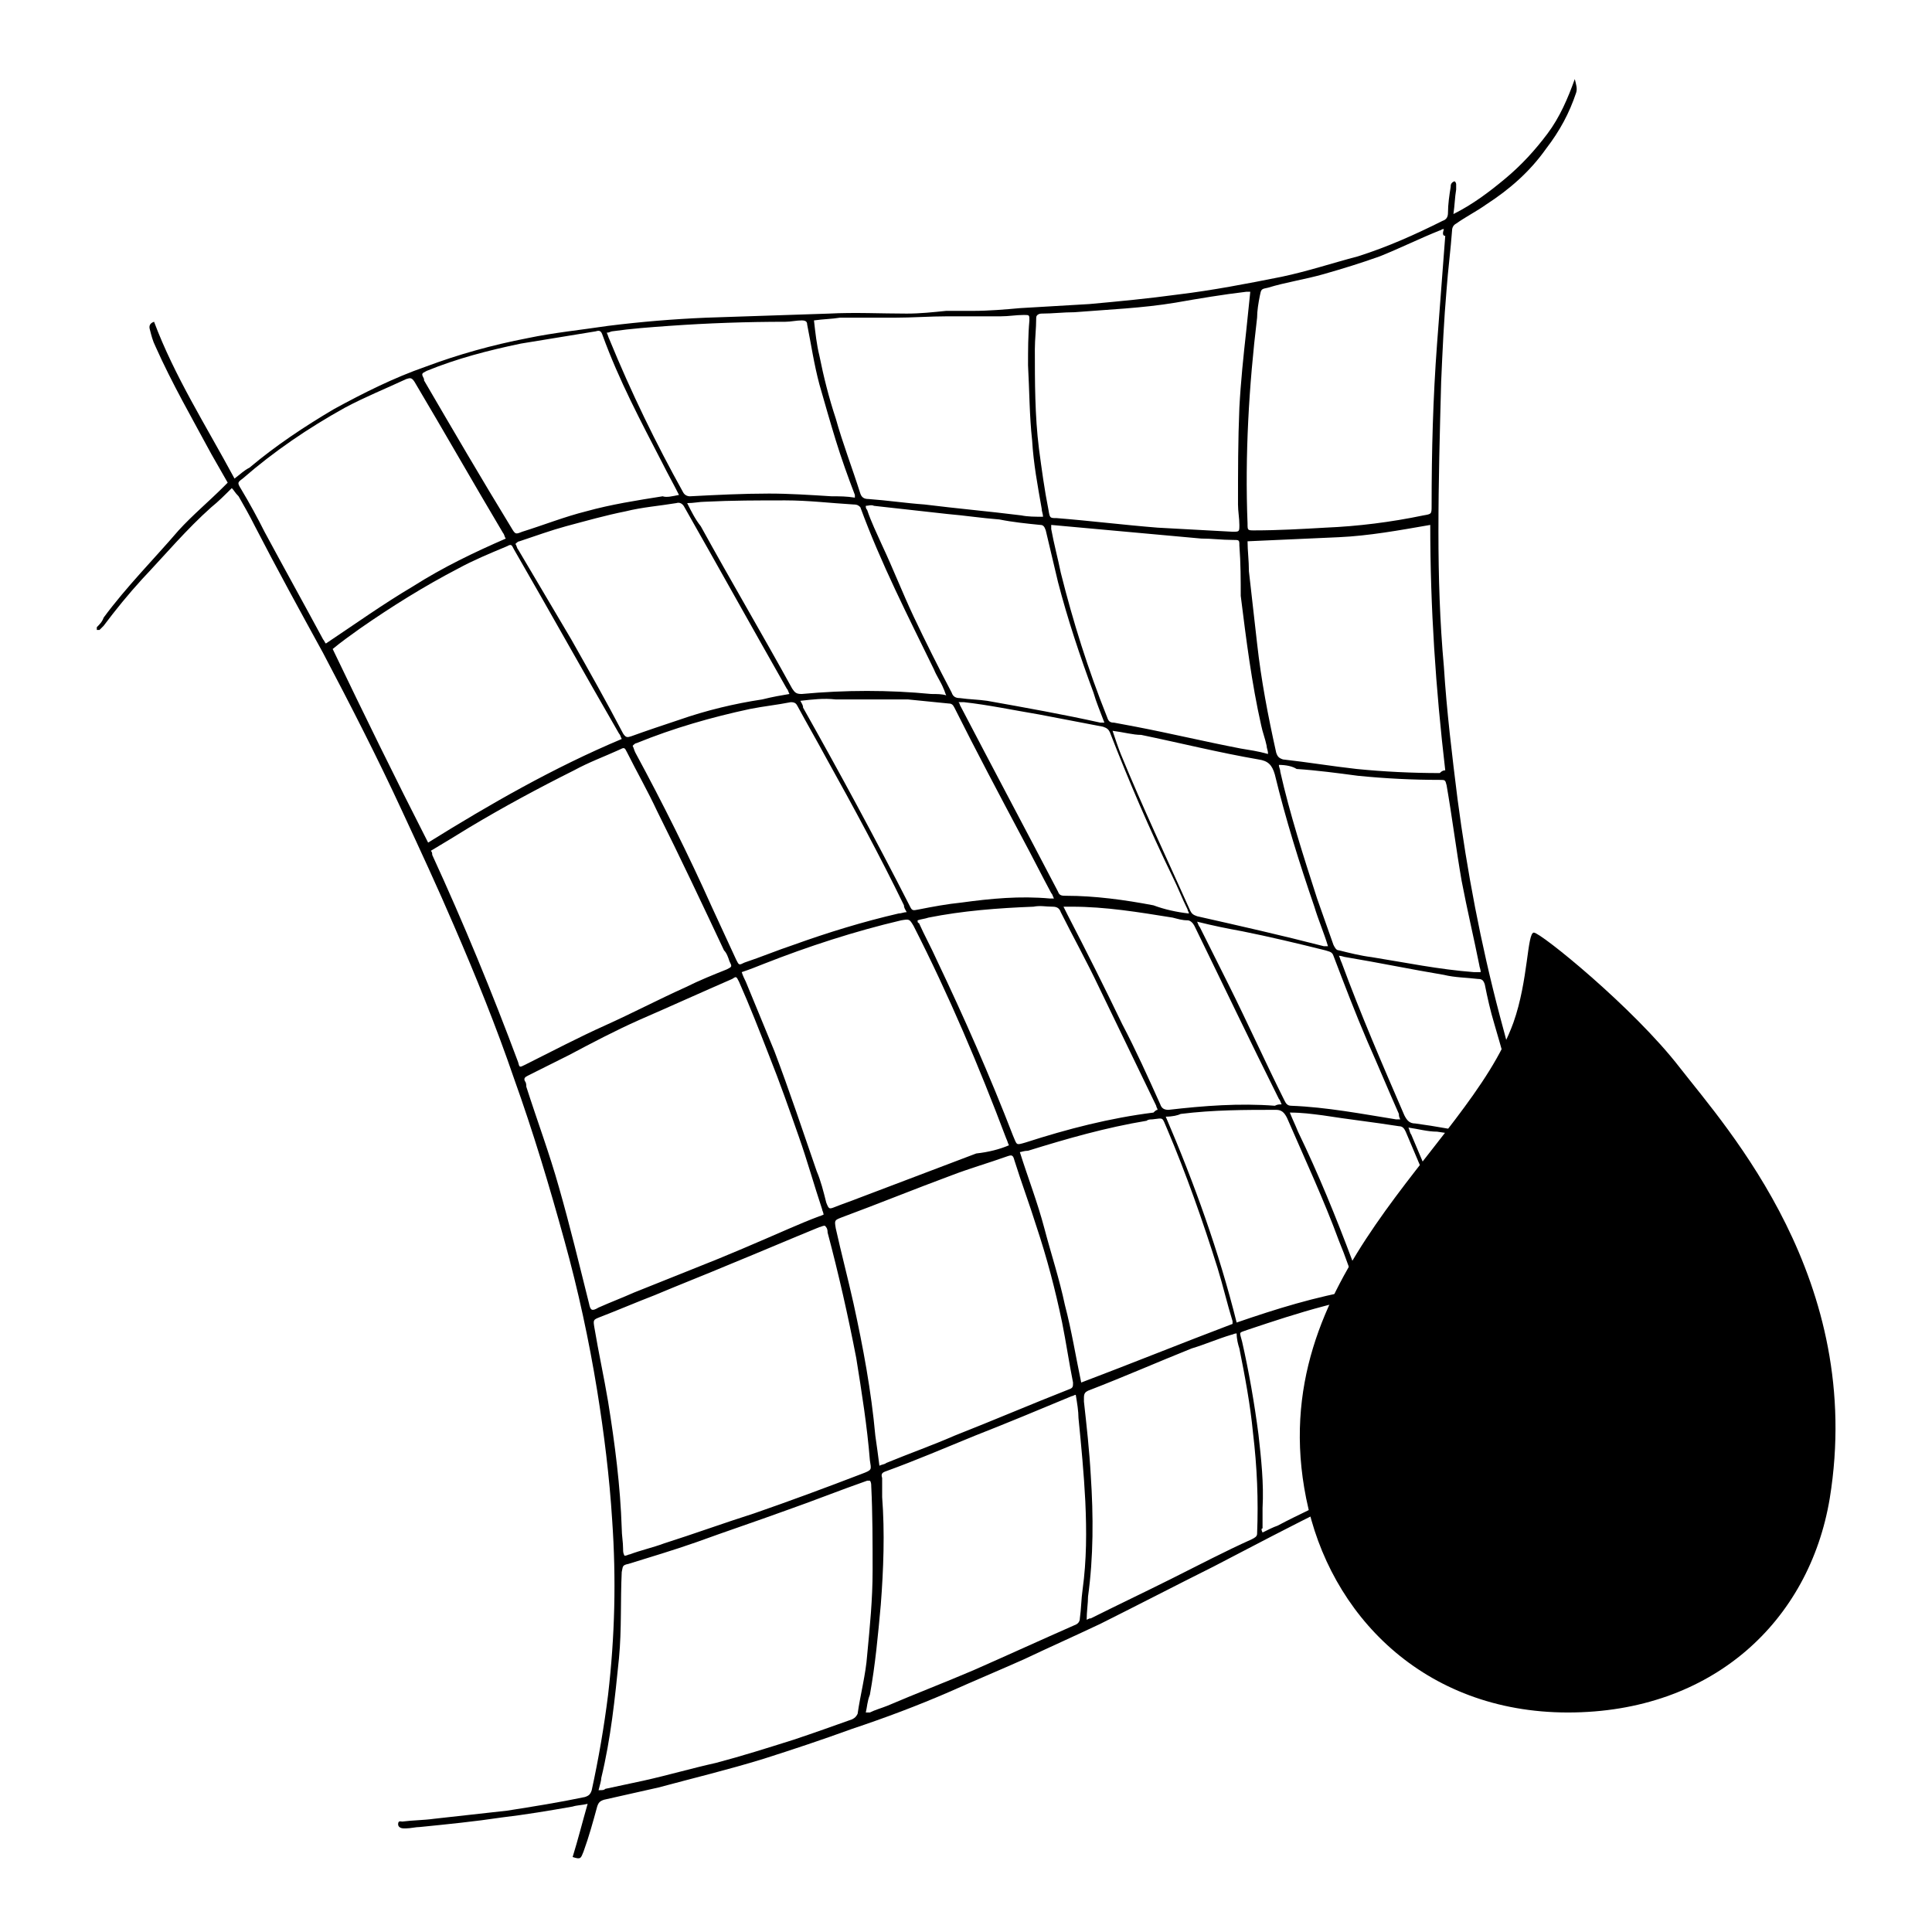 <?xml version="1.0" encoding="utf-8"?>
<!-- Generator: Adobe Illustrator 26.3.1, SVG Export Plug-In . SVG Version: 6.00 Build 0)  -->
<svg version="1.1" id="Calque_1" xmlns="http://www.w3.org/2000/svg" xmlns:xlink="http://www.w3.org/1999/xlink" x="0px" y="0px"
	 viewBox="0 0 141.7 141.7" style="enable-background:new 0 0 141.7 141.7;" xml:space="preserve">
<g>
	<g>
		<path d="M17,35.8c-0.5,0.5-1,1-1.5,1.4c-1.8,1.6-3.4,3.5-5.1,5.3c-1,1.1-1.9,2.2-2.8,3.4c-0.1,0.1-0.2,0.2-0.3,0.3
			c-0.1,0-0.2,0-0.2,0c0,0,0-0.2,0-0.2c0.2-0.2,0.4-0.4,0.5-0.7c1.7-2.3,3.7-4.3,5.5-6.4c1-1.1,2.2-2.1,3.3-3.2
			c0.1-0.1,0.2-0.2,0.3-0.3c-0.4-0.7-0.8-1.4-1.2-2.1c-1.4-2.6-2.9-5.2-4.1-7.9c-0.2-0.4-0.3-0.8-0.4-1.2c-0.1-0.3,0-0.5,0.3-0.6
			c1.5,4,3.8,7.6,5.9,11.5c0.4-0.3,0.7-0.6,1.1-0.8c1.9-1.6,4-3,6.2-4.3c2.2-1.2,4.4-2.3,6.7-3.1c2.4-0.9,4.9-1.6,7.5-2.1
			c1.9-0.4,3.9-0.6,5.9-0.9c2.4-0.3,4.8-0.5,7.2-0.6c3-0.1,6-0.2,9-0.3c1.9-0.1,3.8,0,5.7,0c1,0,1.9-0.1,2.9-0.2c0.7,0,1.3,0,2,0
			c1.1,0,2.3-0.1,3.4-0.2c1.7-0.1,3.4-0.2,5.1-0.3c2.2-0.2,4.3-0.4,6.5-0.7c2.5-0.3,5.1-0.8,7.6-1.3c1.9-0.4,3.7-1,5.6-1.5
			c2.2-0.7,4.2-1.6,6.2-2.6c0.3-0.1,0.4-0.3,0.4-0.6c0-0.6,0.1-1.3,0.2-1.9c0-0.1,0-0.2,0.1-0.3c0.1-0.1,0.2-0.1,0.2-0.1
			c0,0,0.1,0.1,0.1,0.2c0,0.1,0,0.3,0,0.4c-0.1,0.6-0.1,1.1-0.2,1.8c1.4-0.7,2.6-1.6,3.8-2.6c1.2-1,2.2-2.1,3.1-3.3
			c0.9-1.2,1.5-2.6,2-4c0.1,0.4,0.2,0.7,0.1,1c-0.5,1.5-1.2,2.8-2.2,4.1c-1.2,1.7-2.7,3-4.4,4.1c-0.7,0.5-1.5,0.9-2.2,1.4
			c-0.2,0.1-0.3,0.3-0.3,0.5c-0.1,1.4-0.3,2.9-0.4,4.3c-0.2,2.3-0.3,4.5-0.4,6.8c-0.1,3.7-0.2,7.3-0.2,11c0,3.3,0.1,6.6,0.4,9.9
			c0.2,3.2,0.6,6.5,1,9.7c0.7,5.3,1.7,10.6,3.1,15.9c0.7,2.7,1.5,5.4,2.3,8.1c0.7,2.2,1.5,4.5,2.2,6.7c1.1,3.3,2.2,6.6,3.3,10
			c0.4,1.3,0.7,2.7,1.1,4c0.1,0.3,0.2,0.4,0.5,0.4c3-0.1,6,0.1,9,0.2c0.2,0,0.4,0,0.4,0.3c-3.2-0.1-6.5-0.4-9.8-0.2
			c0.1,0.5,0.2,1,0.3,1.5c0.2,1.3,0.4,2.5,0.5,3.8c0.2,1.5,0.1,2.9,0,4.4c-0.1,1.4-0.4,2.9-0.9,4.3c-0.1,0.2-0.1,0.3-0.4,0.2
			c0.1-0.6,0.3-1.1,0.4-1.7c0.6-2.3,0.7-4.6,0.5-7c-0.1-1.7-0.4-3.4-0.7-5.1c-0.1-0.3-0.2-0.4-0.5-0.4c-1.7,0.1-3.3,0.3-5,0.6
			c-2.4,0.5-4.8,1.2-7.1,2.1c-2.9,1.2-5.7,2.4-8.5,3.8c-2.9,1.4-5.7,2.9-8.6,4.4c-2.8,1.4-5.5,2.8-8.3,4.2c-1.9,0.9-3.7,1.7-5.6,2.6
			c-1.8,0.8-3.7,1.6-5.5,2.4c-2.3,1-4.7,1.9-7.1,2.7c-2.2,0.8-4.3,1.5-6.5,2.2c-2.6,0.8-5.1,1.4-7.7,2.1c-1.3,0.3-2.7,0.6-4,0.9
			c-0.3,0.1-0.4,0.2-0.5,0.5c-0.3,1.1-0.6,2.2-1,3.3c-0.2,0.5-0.2,0.6-0.8,0.4c0.4-1.3,0.7-2.5,1.1-3.9c-0.4,0.1-0.8,0.1-1.1,0.2
			c-1.7,0.3-3.5,0.6-5.2,0.8c-2,0.3-4,0.5-6,0.7c-0.3,0-0.7,0.1-1,0.1c-0.1,0-0.1,0-0.2,0c-0.2,0-0.4-0.1-0.4-0.3
			c0-0.3,0.2-0.2,0.3-0.2c0.8-0.1,1.6-0.1,2.3-0.2c1.8-0.2,3.6-0.4,5.4-0.6c1.9-0.3,3.8-0.6,5.7-1c0.3-0.1,0.4-0.2,0.5-0.5
			c0.5-2.3,0.9-4.6,1.2-7c0.5-4.3,0.6-8.5,0.3-12.8c-0.2-3.2-0.6-6.4-1.1-9.5c-0.6-3.7-1.4-7.4-2.4-11c-1.1-4-2.3-8-3.7-11.9
			c-1.3-3.8-2.8-7.5-4.4-11.2c-1.2-2.8-2.5-5.6-3.8-8.4c-1.8-3.9-3.8-7.8-5.8-11.6c-1.7-3.1-3.4-6.2-5-9.3c-0.4-0.8-0.8-1.5-1.2-2.2
			C17.2,36.1,17.2,36,17,35.8z M60.5,89.9c-0.2,0-0.3,0.1-0.4,0.1c-2.2,0.9-4.3,1.8-6.5,2.7c-1.9,0.8-3.7,1.5-5.6,2.3
			c-1.3,0.5-2.7,1.1-4,1.6c-0.5,0.2-0.5,0.2-0.4,0.8c0.3,1.8,0.7,3.6,1,5.4c0.5,3.1,0.9,6.2,1,9.3c0,0.5,0.1,1,0.1,1.5
			c0,0.2,0,0.3,0.1,0.5c0.2,0,0.3-0.1,0.4-0.1c0.8-0.3,1.7-0.5,2.5-0.8c2.2-0.7,4.4-1.5,6.6-2.2c2.6-0.9,5.3-1.9,7.9-2.9
			c0.8-0.3,0.7-0.3,0.6-1c-0.2-2.5-0.6-5-1-7.5c-0.6-3.1-1.3-6.2-2.1-9.2C60.7,90.1,60.6,90,60.5,89.9z M60.4,89.1
			c0-0.2-0.1-0.3-0.1-0.4c-0.6-1.8-1.1-3.6-1.7-5.3c-0.7-2-1.4-4-2.2-6c-0.7-1.8-1.4-3.6-2.2-5.4c-0.2-0.4-0.2-0.4-0.5-0.2
			c-2.3,1-4.5,2-6.8,3c-1.8,0.8-3.5,1.7-5.2,2.6c-1,0.5-2,1-3,1.5c-0.2,0.1-0.3,0.2-0.2,0.4c0.1,0.1,0.1,0.3,0.1,0.4
			c0.8,2.5,1.7,4.9,2.4,7.4c0.8,2.8,1.5,5.7,2.2,8.5c0.1,0.5,0.2,0.6,0.7,0.3c0.9-0.4,1.7-0.7,2.6-1.1c1.5-0.6,3-1.2,4.5-1.8
			c2.3-0.9,4.6-1.9,6.9-2.9c0.7-0.3,1.4-0.6,2.2-0.9C60.2,89.2,60.3,89.1,60.4,89.1z M43.9,131.3c0.3,0,0.4,0,0.5-0.1
			c0.9-0.2,1.9-0.4,2.8-0.6c1.8-0.4,3.5-0.9,5.3-1.3c1.9-0.5,3.8-1.1,5.7-1.7c1.5-0.5,2.9-1,4.3-1.5c0.2-0.1,0.3-0.2,0.4-0.4
			c0.2-1.4,0.6-2.9,0.7-4.3c0.2-2.1,0.4-4.1,0.4-6.2c0-2.1,0-4.2-0.1-6.2c0-0.1,0-0.3-0.1-0.4c-0.1,0-0.1,0-0.2,0
			c-2,0.7-4,1.5-6,2.2c-2.2,0.8-4.3,1.5-6.5,2.3c-1.7,0.6-3.4,1.1-5,1.6c-0.5,0.1-0.4,0.2-0.5,0.6c-0.1,2.1,0,4.2-0.2,6.3
			c-0.3,3-0.6,5.9-1.3,8.8C44.1,130.6,44,130.9,43.9,131.3z M31.6,62.4c0.1,0.1,0.1,0.2,0.1,0.3c2.3,5,4.4,10.1,6.3,15.2
			c0.1,0.4,0.1,0.4,0.5,0.2c2-1,3.9-2,5.9-2.9c2-0.9,3.9-1.9,5.9-2.8c1-0.5,2-0.9,3-1.3c0.4-0.2,0.4-0.2,0.2-0.6
			c-0.1-0.3-0.2-0.6-0.4-0.8c-1.6-3.4-3.2-6.8-4.9-10.2c-0.7-1.5-1.5-2.9-2.2-4.3c-0.2-0.4-0.2-0.4-0.6-0.2
			c-1.1,0.5-2.2,0.9-3.3,1.5c-2.6,1.3-5.2,2.7-7.7,4.2C33.6,61.2,32.6,61.8,31.6,62.4z M64.5,107.5c0.2-0.1,0.4-0.1,0.5-0.2
			c1.7-0.7,3.4-1.3,5-2c2.8-1.1,5.6-2.3,8.4-3.4c0.3-0.1,0.3-0.2,0.3-0.5c-0.3-1.5-0.5-2.9-0.8-4.4c-0.5-2.4-1.1-4.7-1.9-7.1
			c-0.5-1.6-1.1-3.2-1.6-4.8c-0.1-0.4-0.2-0.4-0.5-0.3c-1.4,0.5-2.8,0.9-4.1,1.4c-2.7,1-5.4,2.1-8.1,3.1c-0.5,0.2-0.5,0.2-0.4,0.8
			c0.4,1.8,0.9,3.7,1.3,5.5c0.7,3.2,1.3,6.4,1.6,9.7C64.3,106,64.4,106.7,64.5,107.5z M105.9,16.8c-0.2,0-0.2,0.1-0.3,0.1
			c-1.5,0.6-2.9,1.3-4.4,1.9c-1.4,0.5-2.7,0.9-4.1,1.3c-1.4,0.4-2.8,0.6-4.1,1c-0.5,0.1-0.5,0.1-0.6,0.6c-0.1,0.5-0.2,1.1-0.2,1.6
			c-0.6,5-0.9,10.1-0.7,15.1c0,0.5,0,0.5,0.5,0.5c1.7,0,3.5-0.1,5.2-0.2c2.4-0.1,4.8-0.4,7.2-0.9c0.6-0.1,0.6-0.1,0.6-0.7
			c0-4,0.1-7.9,0.4-11.9c0.2-2.6,0.4-5.3,0.6-7.9C105.8,17.3,105.8,17.1,105.9,16.8z M63.5,125.6c0.1,0,0.2,0,0.3,0
			c0.4-0.2,0.8-0.3,1.3-0.5c2.1-0.9,4.2-1.7,6.3-2.6c2.5-1.1,4.9-2.2,7.4-3.3c0.3-0.1,0.4-0.3,0.4-0.5c0.1-0.7,0.1-1.4,0.2-2.1
			c0.3-2.2,0.3-4.3,0.2-6.5c-0.1-2-0.3-4.1-0.5-6.1c0-0.5-0.1-1.1-0.2-1.7c-0.1,0-0.2,0.1-0.3,0.1c-2.4,1-4.8,2-7.1,2.9
			c-2.2,0.9-4.3,1.8-6.5,2.6c-0.3,0.1-0.4,0.2-0.3,0.5c0,0.5,0,1,0,1.4c0.2,2.6,0.1,5.3-0.1,7.9c-0.2,2.2-0.4,4.4-0.8,6.6
			C63.6,124.8,63.6,125.2,63.5,125.6z M31.4,61.8c4.5-2.8,9.2-5.5,14.2-7.6c-0.1-0.2-0.1-0.3-0.2-0.4c-2.6-4.5-5.1-9-7.7-13.5
			c-0.2-0.4-0.2-0.4-0.6-0.2c-1.2,0.5-2.4,1-3.5,1.6c-2.5,1.3-4.9,2.8-7.2,4.4c-0.7,0.5-1.4,1-2,1.5C26.7,52.4,29,57.1,31.4,61.8z
			 M74,84c-0.1-0.2-0.1-0.3-0.2-0.5c-2-5.3-4.2-10.5-6.8-15.6c-0.3-0.5-0.3-0.5-0.9-0.4c-3.4,0.8-6.8,1.9-10.1,3.2
			c-0.5,0.2-1,0.4-1.6,0.6c0.1,0.3,0.2,0.5,0.3,0.7c0.7,1.7,1.4,3.4,2.1,5.1c1.1,2.9,2.1,5.9,3.1,8.8c0.3,0.7,0.5,1.5,0.7,2.3
			c0.2,0.5,0.2,0.5,0.7,0.3c0.5-0.2,1.1-0.4,1.6-0.6c2.9-1.1,5.8-2.2,8.7-3.3C72.5,84.5,73.3,84.3,74,84z M91.7,21.4
			c-0.2,0-0.3,0-0.3,0c-1.7,0.2-3.5,0.5-5.2,0.8c-2.4,0.4-4.9,0.5-7.4,0.7C78,22.9,77.2,23,76.4,23c-0.2,0-0.4,0.1-0.4,0.3
			c0,0.8-0.1,1.6-0.1,2.3c0,2.4,0,4.9,0.3,7.3c0.2,1.5,0.4,3,0.7,4.5C77,38,77,38,77.5,38c2.5,0.2,4.9,0.5,7.4,0.7
			c1.8,0.1,3.6,0.2,5.5,0.3c0.5,0,0.5,0,0.5-0.5c0-0.5-0.1-1-0.1-1.5c0-2.4,0-4.7,0.1-7.1c0.1-1.9,0.3-3.8,0.5-5.6
			C91.5,23.3,91.6,22.4,91.7,21.4z M66.5,66.9c-0.1-0.2-0.2-0.3-0.2-0.5c-1.8-3.7-3.7-7.2-5.7-10.8c-0.7-1.3-1.4-2.5-2.1-3.8
			c-0.1-0.2-0.2-0.3-0.5-0.3c-1,0.2-2,0.3-3,0.5c-2.8,0.6-5.6,1.4-8.3,2.5c-0.1,0-0.2,0.1-0.3,0.2c0.1,0.2,0.1,0.3,0.2,0.5
			c2,3.7,3.9,7.5,5.6,11.3c0.6,1.3,1.2,2.6,1.8,3.9c0.2,0.4,0.2,0.4,0.6,0.2c1.2-0.4,2.4-0.9,3.6-1.3c2.5-0.9,5.1-1.7,7.7-2.3
			C66.1,67,66.3,66.9,66.5,66.9z M106,56.5c-0.7-6-1.1-11.9-1.1-18c-2.3,0.4-4.5,0.8-6.7,0.9c-2.2,0.1-4.5,0.2-6.7,0.3
			c0,0.7,0.1,1.4,0.1,2.2c0.2,1.8,0.4,3.5,0.6,5.3c0.3,2.7,0.8,5.3,1.4,8c0.1,0.3,0.2,0.4,0.5,0.5c1.8,0.2,3.6,0.5,5.4,0.7
			c2,0.2,4.1,0.3,6.1,0.3C105.7,56.6,105.8,56.5,106,56.5z M37.1,39.5c-0.1-0.1-0.1-0.3-0.2-0.4c-2.2-3.7-4.3-7.4-6.5-11.1
			c-0.2-0.3-0.3-0.3-0.6-0.2c-1.5,0.7-3,1.3-4.5,2.1c-2.7,1.5-5.2,3.2-7.5,5.2c-0.4,0.3-0.4,0.3-0.1,0.8c0.6,1,1.2,2.1,1.7,3.1
			c1.4,2.6,2.9,5.3,4.3,7.9c0.1,0.1,0.1,0.2,0.2,0.3c2.1-1.4,4.2-2.9,6.4-4.2C32.5,41.6,34.8,40.5,37.1,39.5z M59.7,23.5
			c0.1,0.9,0.2,1.8,0.4,2.6c0.3,1.5,0.7,3.1,1.2,4.6c0.5,1.8,1.2,3.6,1.8,5.5c0.1,0.3,0.3,0.4,0.6,0.4c1.4,0.1,2.7,0.3,4.1,0.4
			c2.4,0.3,4.7,0.5,7.1,0.8c0.5,0.1,1,0.1,1.6,0.1c0-0.2-0.1-0.4-0.1-0.6c-0.3-1.7-0.6-3.3-0.7-5c-0.2-1.8-0.2-3.7-0.3-5.5
			c0-1.1,0-2.2,0.1-3.3c0-0.4,0-0.4-0.4-0.4c-0.6,0-1.1,0.1-1.7,0.1c-1.3,0-2.6,0-3.9,0c-1.3,0-2.6,0.1-3.9,0.1c-1.3,0-2.6,0-4,0
			C61,23.4,60.4,23.4,59.7,23.5z M57.9,50.9c-0.1-0.2-0.1-0.3-0.2-0.4c-2.5-4.4-5-8.9-7.5-13.3c-0.1-0.2-0.3-0.4-0.6-0.3
			c-1.2,0.2-2.5,0.3-3.7,0.6c-1.5,0.3-2.9,0.7-4.4,1.1c-1.1,0.3-2.2,0.7-3.4,1.1c-0.1,0-0.2,0.1-0.3,0.2c0.1,0.1,0.1,0.3,0.2,0.4
			c1.3,2.2,2.6,4.4,3.9,6.6c1.3,2.3,2.6,4.6,3.8,6.9c0.2,0.3,0.3,0.3,0.6,0.2c1.1-0.4,2.3-0.8,3.5-1.2c2-0.7,4.1-1.2,6.1-1.5
			C56.7,51.1,57.3,51,57.9,50.9z M79.7,118.8c0.2-0.1,0.2-0.1,0.3-0.1c2-1,3.9-1.9,5.9-2.9c2-1,3.9-2,5.9-2.9
			c0.2-0.1,0.4-0.2,0.4-0.4c0.1-2.5,0-4.9-0.3-7.4c-0.2-2.1-0.6-4.2-1-6.2c-0.1-0.3-0.2-0.7-0.2-1.1c-0.2,0-0.3,0.1-0.4,0.1
			c-1,0.3-1.9,0.7-2.9,1c-2.5,1-5,2.1-7.6,3.1c-0.2,0.1-0.3,0.2-0.3,0.5c0,0.1,0,0.2,0,0.3c0.2,1.8,0.4,3.6,0.5,5.4
			c0.2,3,0.2,6-0.2,8.9C79.8,117.6,79.7,118.2,79.7,118.8z M74.8,84.5c0.6,1.9,1.3,3.7,1.8,5.6c0.5,1.9,1.1,3.7,1.5,5.6
			c0.5,1.9,0.8,3.8,1.2,5.7c3.7-1.4,7.4-2.9,11.1-4.3c0,0,0-0.1,0-0.2c-0.4-1.3-0.7-2.6-1.1-3.9c-1.1-3.5-2.3-6.9-3.7-10.2
			c-0.4-0.9-0.2-0.8-1.1-0.7c-0.1,0-0.3,0-0.4,0.1c-3,0.5-5.8,1.3-8.7,2.2C75.1,84.4,74.9,84.5,74.8,84.5z M77.1,38.5
			c0,0.1,0,0.3,0,0.3c0.2,1.1,0.5,2.2,0.7,3.2c0.9,3.6,2,7.1,3.4,10.6c0.1,0.3,0.2,0.4,0.5,0.4c0.5,0.1,1.1,0.2,1.6,0.3
			c2.6,0.5,5.1,1.1,7.7,1.6c0.6,0.1,1.3,0.2,2,0.4c0-0.3-0.1-0.4-0.1-0.6c-0.1-0.5-0.3-1-0.4-1.5c-0.7-3.1-1.1-6.3-1.5-9.5
			C91,42.6,91,41.3,90.9,40c0-0.4,0-0.4-0.5-0.4c-0.8,0-1.5-0.1-2.3-0.1 M84.9,81.4c0-0.1-0.1-0.2-0.1-0.3c-1.4-2.9-2.8-5.8-4.2-8.7
			c-0.9-1.9-1.9-3.7-2.8-5.5c-0.1-0.3-0.3-0.4-0.6-0.4c-0.5,0-0.9-0.1-1.4,0c-2.6,0.1-5.2,0.3-7.7,0.8c-0.3,0.1-0.5,0.1-0.8,0.2
			c0,0.1,0,0.2,0.1,0.2c0.4,0.9,0.9,1.8,1.3,2.7c2,4.2,3.9,8.5,5.6,12.9c0.3,0.7,0.2,0.7,0.9,0.5c3.1-1,6.2-1.8,9.4-2.2
			C84.7,81.5,84.8,81.4,84.9,81.4z M49.8,36.3c-0.4-0.8-0.8-1.5-1.2-2.3c-1.6-3.1-3.2-6.1-4.4-9.4c-0.1-0.3-0.2-0.4-0.5-0.3
			c-1.8,0.3-3.7,0.6-5.5,0.9c-2.4,0.5-4.7,1.1-6.9,2c-0.4,0.2-0.4,0.2-0.2,0.6c0,0,0,0.1,0,0.1c2.1,3.6,4.2,7.2,6.4,10.8
			c0.3,0.5,0.3,0.5,0.8,0.3c1.6-0.5,3.1-1.1,4.7-1.5c1.8-0.5,3.7-0.8,5.6-1.1C48.9,36.5,49.3,36.4,49.8,36.3z M62.7,36.5
			c0-0.1,0-0.1,0-0.2c-0.5-1.3-1-2.7-1.4-4c-0.4-1.3-0.8-2.7-1.2-4.1c-0.4-1.5-0.6-2.9-0.9-4.4c0-0.2-0.1-0.3-0.4-0.3
			c-0.4,0-0.8,0.1-1.2,0.1c-2.8,0-5.7,0.1-8.5,0.3c-1.4,0.1-2.8,0.2-4.2,0.4c-0.1,0-0.2,0.1-0.4,0.1c0.1,0.2,0.1,0.3,0.2,0.5
			c1.6,3.9,3.4,7.6,5.4,11.2c0.1,0.2,0.3,0.3,0.5,0.3c1.9-0.1,3.9-0.2,5.8-0.2c1.5,0,3,0.1,4.6,0.2C61.6,36.4,62.1,36.4,62.7,36.5z
			 M69.4,51c-0.1-0.2-0.1-0.3-0.2-0.5c-0.2-0.5-0.5-0.9-0.7-1.4c-1.9-3.9-3.9-7.8-5.4-11.9C63,37.1,62.9,37,62.6,37
			c-1.7-0.1-3.3-0.3-5-0.3c-2,0-3.9,0-5.9,0.1c-0.4,0-0.8,0.1-1.3,0.1c0.3,0.6,0.6,1.2,1,1.7c2.2,4,4.5,7.9,6.7,11.9
			c0.2,0.3,0.3,0.4,0.7,0.4c3.2-0.3,6.4-0.3,9.5,0C68.7,50.9,69.1,50.9,69.4,51z M63.5,37.1c0,0.1,0,0.2,0.1,0.3
			c0.3,0.9,0.7,1.7,1.1,2.6c0.8,1.7,1.5,3.5,2.3,5.2c0.9,1.9,1.8,3.7,2.8,5.6c0.1,0.3,0.3,0.4,0.6,0.4c0.7,0.1,1.3,0.1,2,0.2
			c2.8,0.5,5.6,1,8.3,1.6c0.1,0,0.2,0,0.3,0c-0.3-0.8-0.6-1.5-0.8-2.2c-1-2.7-1.9-5.4-2.6-8.1c-0.3-1.3-0.6-2.5-0.9-3.8
			c-0.1-0.3-0.2-0.4-0.4-0.4c-1-0.1-2-0.2-3-0.4c-1.3-0.1-2.6-0.3-3.8-0.4c-1.8-0.2-3.6-0.4-5.4-0.6C63.9,37,63.7,37.1,63.5,37.1z
			 M58.7,51.4c0.1,0.2,0.2,0.3,0.2,0.5c2.7,4.8,5.3,9.6,7.8,14.5c0.2,0.4,0.2,0.4,0.7,0.3c1-0.2,2.1-0.4,3.1-0.5
			c2.2-0.3,4.3-0.5,6.5-0.3c0.1,0,0.2,0,0.3,0c-0.1-0.2-0.1-0.3-0.2-0.4c-0.7-1.3-1.4-2.7-2.1-4c-1.7-3.2-3.4-6.4-5-9.6
			c-0.1-0.2-0.2-0.3-0.4-0.3c-1-0.1-2-0.2-3-0.3c-1.7,0-3.5,0-5.3,0C60.4,51.2,59.6,51.3,58.7,51.4z M93.8,56.1
			c0,0.2,0.1,0.3,0.1,0.5c0.7,3.1,1.7,6.2,2.7,9.3c0.4,1.1,0.8,2.3,1.2,3.4c0.1,0.2,0.2,0.4,0.4,0.4c0.8,0.2,1.6,0.4,2.4,0.5
			c2.5,0.4,4.9,0.9,7.5,1.1c0.2,0,0.3,0,0.5,0c0-0.2-0.1-0.4-0.1-0.5c-0.4-2-0.9-4.1-1.3-6.2c-0.4-2.3-0.7-4.7-1.1-7
			c-0.1-0.4-0.1-0.4-0.5-0.4c-2,0-4-0.1-6-0.3c-1.5-0.2-3-0.4-4.5-0.5C94.8,56.2,94.3,56.1,93.8,56.1z M92.6,112.4
			c0.4-0.2,0.8-0.4,1.1-0.5c1.5-0.8,3.1-1.5,4.6-2.3c1.2-0.6,2.4-1.1,3.6-1.6c0.2-0.1,0.4-0.2,0.3-0.5c-0.2-1.6-0.3-3.2-0.6-4.7
			c-0.4-2.5-1-4.9-1.8-7.2c-0.1-0.3-0.2-0.4-0.5-0.3c-0.7,0.2-1.5,0.3-2.2,0.5c-1.9,0.5-3.7,1.1-5.5,1.7c-0.8,0.3-0.7,0.1-0.5,0.9
			c0.5,2.2,0.9,4.5,1.2,6.8c0.2,1.8,0.4,3.6,0.3,5.4c0,0.5,0,1,0,1.5C92.5,112.1,92.5,112.2,92.6,112.4z M81.6,53.6
			c0.2,0.6,0.4,1.2,0.6,1.7c1.6,3.9,3.4,7.7,5.1,11.5c0.1,0.2,0.2,0.3,0.5,0.4c3.1,0.7,6.2,1.4,9.3,2.2c0.1,0,0.2,0,0.3,0
			c-0.3-1-0.7-1.9-1-2.9c-1.1-3.2-2.1-6.4-2.9-9.7c-0.2-0.7-0.5-1-1.2-1.1c-2.9-0.5-5.7-1.2-8.6-1.8C83.1,53.9,82.4,53.7,81.6,53.6z
			 M87.2,67c0-0.1-0.1-0.2-0.1-0.3c-0.4-0.8-0.7-1.6-1.1-2.4c-1.7-3.5-3.2-7-4.6-10.6c-0.1-0.2-0.2-0.3-0.5-0.4
			c-1.6-0.3-3.1-0.6-4.7-0.9c-1.8-0.3-3.7-0.7-5.5-0.9c-0.1,0-0.2,0-0.4,0c0.1,0.1,0.1,0.2,0.1,0.2c2.4,4.6,4.8,9.1,7.2,13.7
			c0.1,0.3,0.3,0.3,0.6,0.3c2.1,0,4.3,0.3,6.4,0.7C85.4,66.7,86.3,66.9,87.2,67z M85.5,81.9c2.1,4.9,3.9,9.9,5.2,15.1
			c2.9-1,5.8-1.9,8.8-2.4c-0.4-1.2-0.8-2.4-1.3-3.6c-1.1-3-2.5-6-3.8-9c-0.2-0.4-0.4-0.6-0.8-0.6c-2.3,0-4.6,0-7,0.3
			C86.4,81.8,86,81.9,85.5,81.9z M94,81c-0.1-0.2-0.1-0.3-0.2-0.4c-2.1-4.2-4.1-8.4-6.2-12.7c-0.1-0.2-0.3-0.4-0.5-0.4
			c-0.4,0-0.7-0.1-1.1-0.2c-2.5-0.4-4.9-0.8-7.4-0.8c-0.2,0-0.4,0-0.6,0c0.1,0.2,0.2,0.4,0.3,0.6c1.4,2.7,2.7,5.3,4,8
			c1,1.9,1.9,3.9,2.8,5.9c0.1,0.3,0.3,0.4,0.6,0.4c2.6-0.3,5.2-0.5,7.8-0.3C93.7,81,93.8,81,94,81z M112.1,83.7
			c-0.4-1.2-0.7-2.2-1-3.3c-0.5-1.8-1-3.6-1.5-5.3c-0.3-1-0.5-1.9-0.7-2.9c-0.1-0.3-0.2-0.4-0.5-0.4c-0.8-0.1-1.7-0.1-2.5-0.3
			c-2.4-0.4-4.8-0.9-7.2-1.3c-0.1,0-0.3-0.1-0.5-0.1c0.1,0.2,0.1,0.3,0.2,0.5c1.4,3.8,3,7.5,4.6,11.2c0.2,0.4,0.4,0.6,0.8,0.6
			c1.5,0.2,3.1,0.5,4.6,0.8C109.5,83.3,110.8,83.5,112.1,83.7z M87.8,67.6c0.1,0.2,0.1,0.3,0.2,0.4c0.7,1.4,1.4,2.8,2.1,4.2
			c1.4,2.8,2.7,5.7,4.1,8.5c0.1,0.2,0.2,0.4,0.5,0.4c2.6,0.1,5.2,0.6,7.7,1c0.1,0,0.2,0,0.3,0c-0.1-0.2-0.1-0.3-0.1-0.4
			c-0.8-1.8-1.5-3.5-2.3-5.3c-0.9-2.1-1.7-4.2-2.5-6.3c-0.1-0.3-0.3-0.3-0.6-0.4c-2-0.5-4.1-1-6.1-1.4C90,68.1,89,67.9,87.8,67.6z
			 M94.6,81.6c0.2,0.5,0.4,0.9,0.6,1.4c1.5,3.1,2.8,6.3,4,9.5c0.2,0.6,0.4,1.2,0.6,1.8c0.1,0.2,0.2,0.3,0.4,0.2c0.1,0,0.2,0,0.3,0
			c1.9-0.4,3.9-0.6,5.8-0.6c0.4,0,0.8,0,1.3,0c-0.4-1.1-0.8-2.1-1.2-3.1c-1.1-2.6-2.2-5.2-3.3-7.8c-0.1-0.2-0.2-0.4-0.5-0.4
			c-1.9-0.3-3.7-0.5-5.6-0.8C96.2,81.7,95.5,81.6,94.6,81.6z M110.7,104.7c0-0.2-0.1-0.4-0.1-0.5c-0.6-3.3-1.6-6.5-2.7-9.6
			c-0.1-0.2-0.2-0.3-0.4-0.3c-1,0-1.9,0-2.9,0.1c-1.3,0.1-2.5,0.3-3.8,0.5c-0.2,0-0.4,0.1-0.7,0.2c1.3,4.1,2.2,8.2,2.5,12.6
			C105.2,106.4,107.9,105.4,110.7,104.7z M103.3,82.7c0.1,0.2,0.1,0.4,0.2,0.5c0.8,1.9,1.6,3.8,2.4,5.6c0.6,1.5,1.3,3.1,1.9,4.7
			c0.1,0.2,0.2,0.4,0.5,0.4c1,0,2,0,3,0.1c0.6,0,1.3,0.1,1.9,0.1c0.8,0.1,1.6,0.1,2.5,0.2c0-0.1,0-0.2,0-0.2
			c-0.6-1.7-1.2-3.4-1.8-5.2c-0.5-1.4-0.9-2.7-1.4-4.1c-0.3-0.8-0.2-0.7-1-0.9c-2-0.3-4.1-0.6-6.1-0.9C104.7,83,104,82.8,103.3,82.7
			z M111,104.6c1.3-0.2,2.5-0.5,3.7-0.7c1.2-0.2,2.5-0.3,3.8-0.4c-0.2-0.7-0.3-1.4-0.5-2.1c-0.7-2.2-1.3-4.4-2-6.6
			c-0.1-0.2-0.2-0.3-0.4-0.3c-0.8-0.1-1.6-0.1-2.4-0.2c-1.1-0.1-2.1-0.1-3.2-0.2c-0.6,0-1.1,0-1.8,0
			C109.3,97.7,110.4,101.1,111,104.6z"/>
	</g>
	<path d="M134.2,109.9c-1.5,9-8.6,15.7-19.2,15.7s-17.5-7.2-19.2-15.7C92.5,93.5,107.6,84.4,111,75c1.1-3.1,1-6.6,1.5-6.6
		c0.5,0,7.3,5.5,10.7,9.9C126.7,82.8,136.8,93.9,134.2,109.9z"/>
</g>
</svg>
